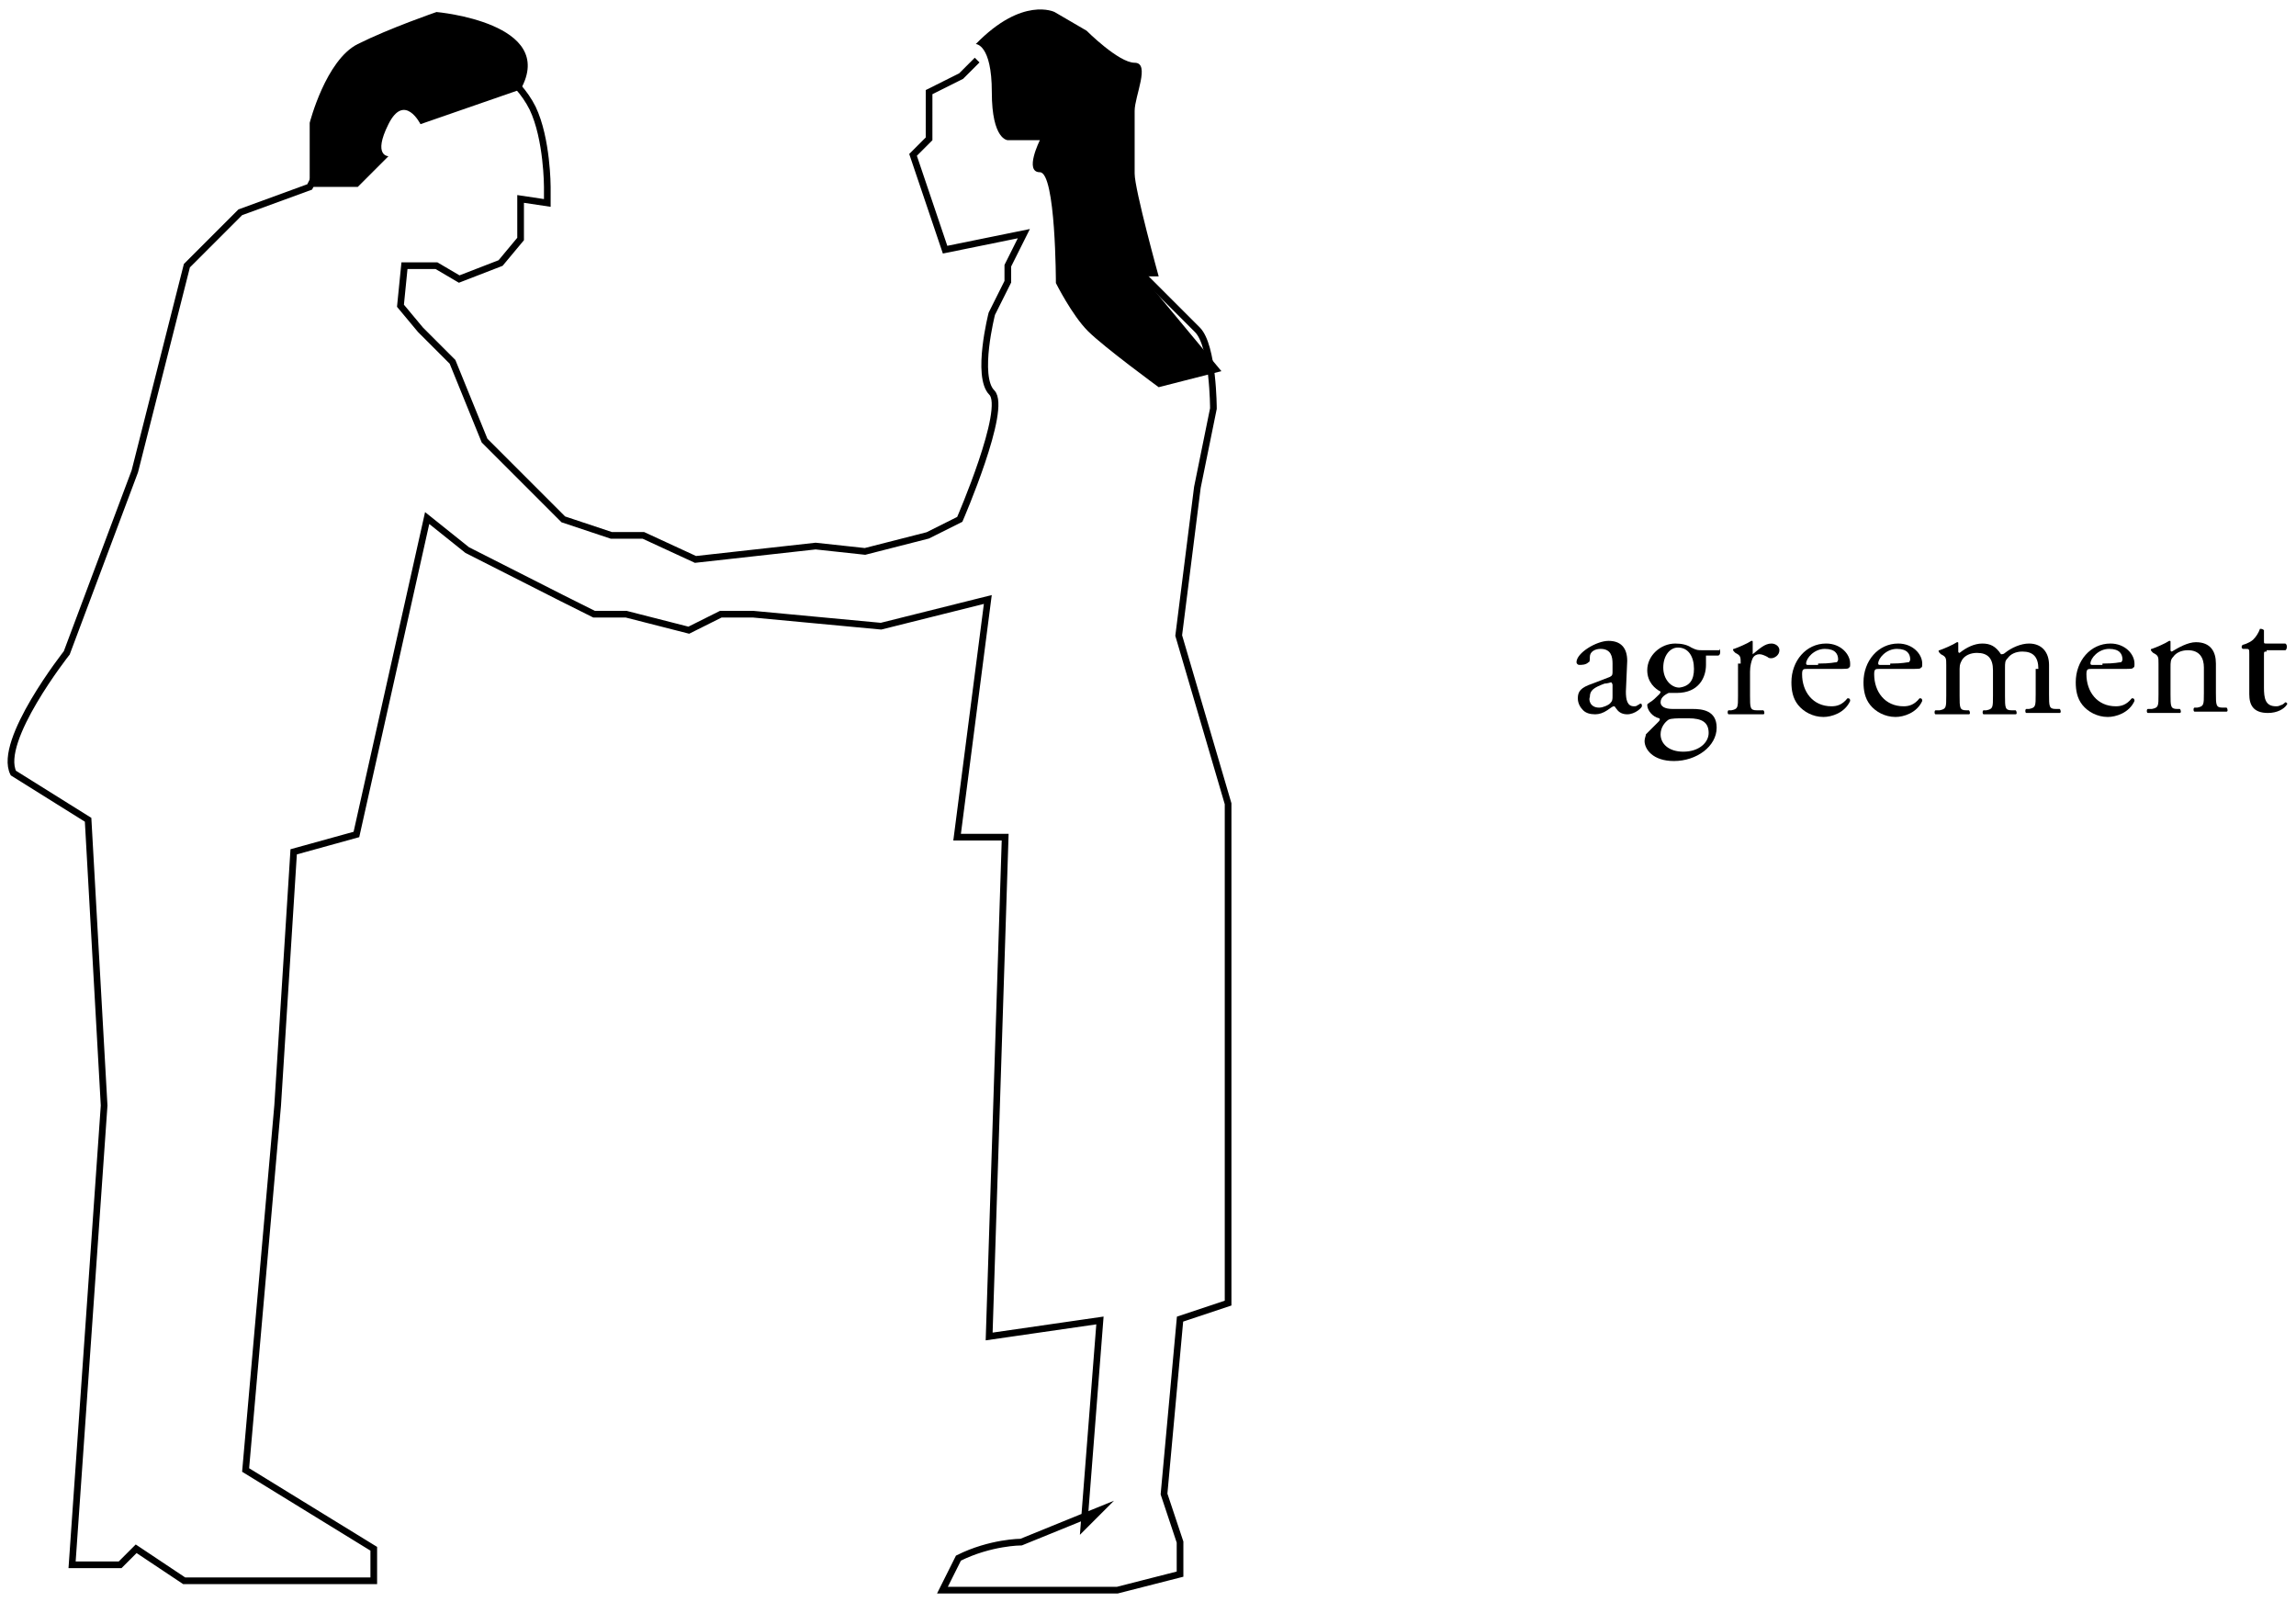 <?xml version="1.0" encoding="utf-8"?>
<!-- Generator: Adobe Illustrator 24.2.3, SVG Export Plug-In . SVG Version: 6.00 Build 0)  -->
<svg version="1.1" id="レイヤー_1" xmlns="http://www.w3.org/2000/svg" xmlns:xlink="http://www.w3.org/1999/xlink" x="0px"
	 y="0px" viewBox="0 0 172 120" style="enable-background:new 0 0 172 120;" xml:space="preserve">
<style type="text/css">
	.st0{fill:none;stroke:#000000;stroke-width:0.5;stroke-miterlimit:10;}
</style>
<g>
	<g>
		<path d="M120.6,50.7c0.2-0.1,0.2-0.2,0.2-0.4l0-0.6c0-0.5-0.1-1.1-0.9-1.1c-0.4,0-0.8,0.2-0.8,0.6c0,0.2,0,0.4-0.1,0.4
			c-0.2,0.2-0.5,0.2-0.7,0.2c-0.1,0-0.2-0.1-0.2-0.2c0-0.7,1.5-1.6,2.4-1.6c0.9,0,1.4,0.5,1.4,1.5l-0.1,2.3c0,0.6,0.1,1.1,0.6,1.1
			c0.1,0,0.2,0,0.3-0.1c0.1,0,0.1-0.1,0.2-0.1c0.1,0,0.1,0.1,0.1,0.2c0,0.1-0.5,0.6-1.1,0.6c-0.3,0-0.6-0.1-0.8-0.4
			c-0.1-0.1-0.1-0.2-0.2-0.2c-0.1,0-0.2,0.1-0.5,0.3c-0.3,0.2-0.6,0.3-0.9,0.3c-0.4,0-0.7-0.1-0.9-0.3c-0.2-0.2-0.4-0.5-0.4-0.9
			c0-0.5,0.2-0.8,1.1-1.1L120.6,50.7z M119.8,53c0.3,0,0.7-0.2,0.8-0.3c0.2-0.2,0.2-0.3,0.2-0.6l0-0.8c0-0.1-0.1-0.2-0.1-0.2
			s-0.3,0.1-0.5,0.1c-0.8,0.3-1.1,0.5-1.1,1C119,52.4,119.1,53,119.8,53z"/>
		<path d="M128.8,48.6c0.1,0.1,0.1,0.5-0.1,0.5h-0.9c0,0.2,0,0.4,0,0.7c0,0.9-0.5,2.1-2.2,2.1c-0.2,0-0.4,0-0.6,0
			c-0.2,0.1-0.6,0.3-0.6,0.7c0,0.3,0.3,0.5,0.9,0.5c0.4,0,1,0,1.5,0c0.7,0,1.8,0.1,1.8,1.4c0,1.4-1.5,2.5-3.2,2.5
			c-1.6,0-2.2-0.9-2.2-1.5c0-0.2,0.1-0.4,0.1-0.5c0.2-0.2,0.6-0.6,0.9-0.9c0.1-0.1,0.2-0.2,0.1-0.3c-0.5-0.1-0.9-0.6-0.9-1
			c0-0.1,0.1-0.1,0.2-0.2c0.2-0.1,0.5-0.4,0.7-0.6c0.1-0.1,0.1-0.2,0.1-0.2c-0.4-0.2-1-0.7-1-1.6c0-1.1,1-2,2.1-2
			c0.5,0,0.9,0.1,1.2,0.3c0.4,0.2,0.5,0.2,0.8,0.2H128.8z M126.1,53.8c-0.4,0-0.9,0-1.1,0.1c-0.3,0.2-0.6,0.6-0.6,1.1
			c0,0.7,0.6,1.3,1.7,1.3c1.2,0,1.9-0.7,1.9-1.4c0-0.8-0.5-1.1-1.5-1.1H126.1z M126.9,50.1c0-0.9-0.4-1.6-1.2-1.6
			c-0.6,0-1.1,0.6-1.1,1.5c0,0.9,0.6,1.5,1.2,1.5C126.6,51.4,126.9,50.9,126.9,50.1z"/>
		<path d="M130.4,49.7c0-0.5,0-0.6-0.4-0.8l-0.1-0.1c-0.1-0.1-0.1-0.2,0-0.2c0.3-0.1,1-0.4,1.3-0.6c0.1,0,0.1,0,0.1,0.1v0.8
			c0,0.1,0,0.1,0,0.1c0.5-0.4,0.9-0.8,1.4-0.8c0.3,0,0.6,0.2,0.6,0.5c0,0.4-0.4,0.6-0.6,0.6c-0.1,0-0.2,0-0.3-0.1
			c-0.2-0.1-0.4-0.2-0.6-0.2c-0.2,0-0.4,0.1-0.5,0.3c-0.1,0.2-0.2,0.6-0.2,1v1.8c0,0.9,0,1.1,0.5,1.1l0.5,0c0.1,0.1,0.1,0.3,0,0.3
			c-0.6,0-1,0-1.4,0c-0.5,0-0.9,0-1.2,0c-0.1,0-0.1-0.3,0-0.3l0.2,0c0.5-0.1,0.5-0.2,0.5-1.1V49.7z"/>
		<path d="M135.4,50.1c-0.3,0-0.4,0-0.4,0.4c0,1.3,0.8,2.4,2.2,2.4c0.4,0,0.8-0.1,1.2-0.6c0.1,0,0.2,0,0.2,0.2
			c-0.4,0.9-1.4,1.2-2,1.2c-0.8,0-1.5-0.4-1.9-0.9c-0.4-0.5-0.5-1.1-0.5-1.7c0-1.6,1.1-2.9,2.6-2.9c1.1,0,1.8,0.8,1.8,1.5
			c0,0.2,0,0.3-0.1,0.3c0,0.1-0.2,0.1-0.8,0.1H135.4z M136.2,49.7c1,0,1.2-0.1,1.4-0.1c0,0,0.1-0.1,0.1-0.2c0-0.4-0.2-0.8-1-0.8
			c-0.8,0-1.4,0.7-1.4,1.1c0,0,0,0.1,0.1,0.1H136.2z"/>
		<path d="M140.8,50.1c-0.3,0-0.4,0-0.4,0.4c0,1.3,0.8,2.4,2.2,2.4c0.4,0,0.8-0.1,1.2-0.6c0.1,0,0.2,0,0.2,0.2
			c-0.4,0.9-1.4,1.2-2,1.2c-0.8,0-1.5-0.4-1.9-0.9c-0.4-0.5-0.5-1.1-0.5-1.7c0-1.6,1.1-2.9,2.6-2.9c1.1,0,1.8,0.8,1.8,1.5
			c0,0.2,0,0.3-0.1,0.3c0,0.1-0.2,0.1-0.8,0.1H140.8z M141.6,49.7c1,0,1.2-0.1,1.4-0.1c0,0,0.1-0.1,0.1-0.2c0-0.4-0.2-0.8-1-0.8
			c-0.8,0-1.4,0.7-1.4,1.1c0,0,0,0.1,0.1,0.1H141.6z"/>
		<path d="M152.7,50.1c0-0.9-0.4-1.3-1.2-1.3c-0.5,0-0.9,0.2-1.1,0.5c-0.2,0.2-0.2,0.3-0.2,0.8v2c0,0.9,0,1.1,0.5,1.1l0.3,0
			c0.1,0.1,0.1,0.3,0,0.3c-0.4,0-0.8,0-1.2,0c-0.5,0-0.8,0-1.2,0c-0.1,0-0.1-0.3,0-0.3l0.2,0c0.5-0.1,0.5-0.2,0.5-1.1v-1.9
			c0-0.9-0.4-1.3-1.2-1.3c-0.5,0-0.9,0.2-1.1,0.5c-0.1,0.2-0.2,0.3-0.2,0.7v2c0,0.9,0,1.1,0.5,1.1l0.2,0c0.1,0.1,0.1,0.3,0,0.3
			c-0.4,0-0.7,0-1.2,0c-0.5,0-0.9,0-1.3,0c-0.1,0-0.1-0.3,0-0.3l0.3,0c0.5-0.1,0.5-0.2,0.5-1.1v-2.3c0-0.5,0-0.6-0.4-0.8l-0.1-0.1
			c-0.1-0.1-0.1-0.2,0-0.2c0.3-0.1,1-0.4,1.3-0.6c0.1,0,0.1,0,0.1,0.1c0,0.3,0,0.5,0,0.6c0,0.1,0.1,0.1,0.1,0.1
			c0.5-0.4,1.1-0.7,1.7-0.7c0.6,0,1,0.2,1.4,0.8c0.1,0,0.2,0,0.3-0.1c0.5-0.4,1.2-0.7,1.8-0.7c1,0,1.5,0.7,1.5,1.6v2.2
			c0,0.9,0,1.1,0.5,1.1l0.3,0c0.1,0.1,0.1,0.3,0,0.3c-0.4,0-0.8,0-1.3,0c-0.5,0-0.8,0-1.2,0c-0.1,0-0.1-0.3,0-0.3l0.2,0
			c0.5-0.1,0.5-0.2,0.5-1.1V50.1z"/>
		<path d="M156.7,50.1c-0.3,0-0.4,0-0.4,0.4c0,1.3,0.8,2.4,2.2,2.4c0.4,0,0.8-0.1,1.2-0.6c0.1,0,0.2,0,0.2,0.2
			c-0.4,0.9-1.4,1.2-2,1.2c-0.8,0-1.5-0.4-1.9-0.9c-0.4-0.5-0.5-1.1-0.5-1.7c0-1.6,1.1-2.9,2.6-2.9c1.1,0,1.8,0.8,1.8,1.5
			c0,0.2,0,0.3-0.1,0.3c0,0.1-0.2,0.1-0.8,0.1H156.7z M157.5,49.7c1,0,1.2-0.1,1.4-0.1c0,0,0.1-0.1,0.1-0.2c0-0.4-0.2-0.8-1-0.8
			c-0.8,0-1.4,0.7-1.4,1.1c0,0,0,0.1,0.1,0.1H157.5z"/>
		<path d="M161.7,49.7c0-0.5,0-0.6-0.4-0.8l-0.1-0.1c-0.1-0.1-0.1-0.2,0-0.2c0.3-0.1,1-0.4,1.3-0.6c0.1,0,0.1,0,0.1,0.1
			c0,0.3,0,0.5,0,0.6c0,0.1,0.1,0.1,0.1,0.1c0.5-0.3,1.2-0.7,1.8-0.7c1.1,0,1.5,0.7,1.5,1.6v2.2c0,0.9,0,1.1,0.5,1.1l0.3,0
			c0.1,0.1,0.1,0.3,0,0.3c-0.4,0-0.8,0-1.2,0c-0.5,0-0.9,0-1.2,0c-0.1,0-0.1-0.3,0-0.3l0.2,0c0.5-0.1,0.5-0.2,0.5-1.1V50
			c0-0.7-0.3-1.3-1.2-1.3c-0.5,0-0.9,0.2-1.1,0.5c-0.2,0.2-0.2,0.4-0.2,0.8v2c0,0.9,0,1.1,0.5,1.1l0.2,0c0.1,0.1,0.1,0.3,0,0.3
			c-0.4,0-0.7,0-1.2,0c-0.5,0-0.9,0-1.2,0c-0.1,0-0.1-0.3,0-0.3l0.3,0c0.5-0.1,0.5-0.2,0.5-1.1V49.7z"/>
		<path d="M169.8,48.8c-0.2,0-0.2,0-0.2,0.3v2.4c0,0.8,0.1,1.4,0.9,1.4c0.1,0,0.2,0,0.4-0.1c0.1,0,0.3-0.2,0.3-0.2
			c0.1,0,0.2,0.1,0.1,0.2c-0.2,0.3-0.7,0.6-1.4,0.6c-1.1,0-1.4-0.6-1.4-1.4v-3c0-0.4,0-0.4-0.3-0.4H168c-0.1-0.1-0.1-0.2,0-0.3
			c0.4-0.1,0.7-0.3,0.8-0.4c0.2-0.2,0.4-0.5,0.5-0.8c0.1,0,0.2,0,0.3,0.1V48c0,0.2,0,0.2,0.2,0.2h1.4c0.2,0.1,0.1,0.5,0,0.5H169.8z"
			/>
	</g>
</g>
<g>
	<path class="st0" d="M36.3,4.5c0,0,2.4,1.2,3.6,3.6C41,10.4,41,14,41,14v1.2l-2-0.3v3l-1.5,1.8l-3.1,1.2l-1.7-1h-2.4l-0.3,3
		l1.5,1.8l2.4,2.4l2.4,5.9l5.9,5.9l3.6,1.2h2.4l3.9,1.8l9-1l3.7,0.4l4.7-1.2l2.4-1.2c0,0,3.6-8.3,2.4-9.5c-1.2-1.2,0-5.9,0-5.9
		l1.2-2.4v-1.2l1.2-2.4l-5.9,1.2l-2.4-7.1l1.2-1.2V6.9l2.4-1.2l1.2-1.2"/>
	<path class="st0" d="M83.7,16.3v2.4l2.4,2.4l1.2,1.2c0,0,1.2,1.2,2.4,2.4c1.2,1.2,1.2,5.9,1.2,5.9l-1.2,5.9l-1.4,11.1L92,60.2v37.4
		l-3.6,1.2l-1.2,13.1l1.2,3.6v2.4l-4.7,1.2h-3.6h-9.5l1.2-2.4c2.4-1.2,4.7-1.2,4.7-1.2l5.9-2.4l-1.2,1.2l1.2-15.4l-8.3,1.2l1.2-37.4
		h-3.6L74,44.9l-8,2L56.4,46h-2.4l-2.4,1.2L46.9,46h-2.4l-2.4-1.2l-7.1-3.6l-3-2.4l-5.3,23.7L22,63.8l-1.2,19l-2.4,27.3L28,116v2.4
		h-1.2h-5.9h-7.1l-3.6-2.4L9,117.2H5.4l2.4-34.4L6.6,61.4L1,57.9c-1.2-2.4,4-9,4-9l5.1-13.6L14,19.9l4-4l5.2-1.9l1.2-2.4l2.4-4.7
		l2.4-2.4h2.4"/>
	<path d="M73.1,3.3c0,0,1.2,0,1.2,3.6s1.2,3.6,1.2,3.6h1.2h1.2l0,0c0,0-1.2,2.4,0,2.4s1.2,8.3,1.2,8.3s1.2,2.4,2.4,3.6
		c1.2,1.2,5.3,4.2,5.3,4.2l4.7-1.2l-5.9-7.1h1.2c0,0-1.8-6.5-1.8-7.7s0-3.6,0-4.7s1.2-3.6,0-3.6c-1.2,0-3.6-2.4-3.6-2.4L79,0.9
		C79,0.9,76.6-0.3,73.1,3.3z"/>
	<path d="M39,6.7l-7.5,2.6c0,0-1.2-2.4-2.4,0c-1.2,2.4,0,2.4,0,2.4L28,12.8L26.8,14h-3.6V9.2c0,0,1.2-4.7,3.6-5.9s5.9-2.4,5.9-2.4
		S41.8,1.7,39,6.7z"/>
</g>
</svg>

